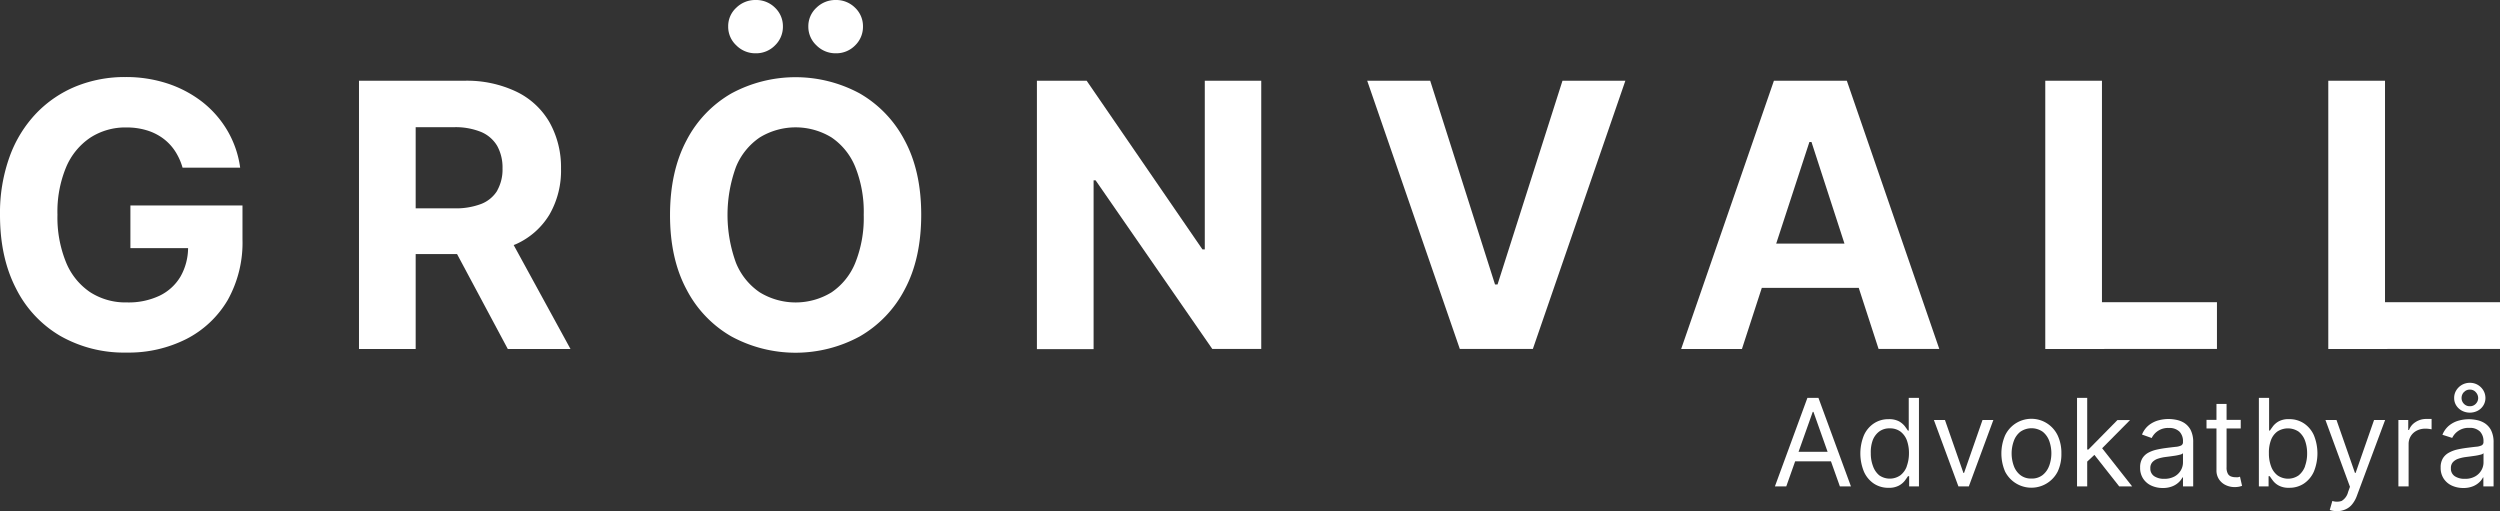 <svg xmlns="http://www.w3.org/2000/svg" viewBox="0 0 677.88 138.6"><rect x="0" y="0" width="677.88" height="138.6" fill="#333333" stroke="none"/><defs><style>.cls-1{fill:#fff;}</style></defs><g id="Layer_2" data-name="Layer 2"><g id="Layer_1-2" data-name="Layer 1"><path class="cls-1" d="M35.36,67.29H51a15.92,15.92,0,0,1-2,7.6,13.23,13.23,0,0,1-5.69,5.27A19.55,19.55,0,0,1,34.42,82a17.69,17.69,0,0,1-10-2.79,17.93,17.93,0,0,1-6.53-8.12A32.26,32.26,0,0,1,15.58,58.2a31.35,31.35,0,0,1,2.35-12.87,18.09,18.09,0,0,1,6.55-8,17.44,17.44,0,0,1,9.78-2.77,18.63,18.63,0,0,1,5.45.75,14.57,14.57,0,0,1,4.41,2.15,13.46,13.46,0,0,1,3.28,3.41,16.46,16.46,0,0,1,2.1,4.59l15.62,0a27,27,0,0,0-3.37-9.89A27.75,27.75,0,0,0,55,27.75a31.33,31.33,0,0,0-9.46-5.07A36.05,36.05,0,0,0,34,20.89,35.16,35.16,0,0,0,20.64,23.4,31.35,31.35,0,0,0,9.81,30.75,33.49,33.49,0,0,0,2.59,42.53,44.89,44.89,0,0,0,0,58.31q0,11.5,4.32,19.87a30.89,30.89,0,0,0,12,12.89,34.89,34.89,0,0,0,18,4.53A34.67,34.67,0,0,0,50.6,91.89,27.53,27.53,0,0,0,61.75,81.35a31.89,31.89,0,0,0,4-16.46V55.71H35.36Z"/><path class="cls-1" d="M140,66.16a20.23,20.23,0,0,0,9-8,23.78,23.78,0,0,0,3.12-12.45A24.88,24.88,0,0,0,149,33.16a20.69,20.69,0,0,0-8.91-8.27,31.16,31.16,0,0,0-14.08-3H97.34V94.63h15.37V68.89h11.22l13.76,25.74h17L139.28,66.44Zm-5.15-14.5a8.88,8.88,0,0,1-4.35,3.63,19.25,19.25,0,0,1-7.32,1.2H112.71v-22h10.37a18.41,18.41,0,0,1,7.37,1.29,9.22,9.22,0,0,1,4.37,3.79,12.12,12.12,0,0,1,1.44,6.1A11.61,11.61,0,0,1,134.82,51.66Z"/><path class="cls-1" d="M204.91,14.45h0a7.14,7.14,0,0,0,5.24-2.15,7,7,0,0,0,2.14-5.1,6.93,6.93,0,0,0-2.14-5.11A7.24,7.24,0,0,0,204.91,0a7.35,7.35,0,0,0-5.26,2.09,6.75,6.75,0,0,0-2.2,5.11,6.84,6.84,0,0,0,2.2,5.1A7.25,7.25,0,0,0,204.91,14.45Z"/><path class="cls-1" d="M226.64,14.45a7.14,7.14,0,0,0,5.24-2.15A7,7,0,0,0,234,7.2a6.9,6.9,0,0,0-2.15-5.11A7.24,7.24,0,0,0,226.64,0a7.35,7.35,0,0,0-5.26,2.09,6.8,6.8,0,0,0-2.2,5.11,6.87,6.87,0,0,0,2.2,5.1A7.25,7.25,0,0,0,226.64,14.45Z"/><path class="cls-1" d="M233.09,25.32a36.6,36.6,0,0,0-34.75,0,31.24,31.24,0,0,0-12.18,12.73q-4.47,8.39-4.48,20.24t4.48,20.21a31.2,31.2,0,0,0,12.18,12.74,36.49,36.49,0,0,0,34.75,0A31.31,31.31,0,0,0,245.3,78.51q4.48-8.34,4.49-20.24T245.27,38A31.44,31.44,0,0,0,233.09,25.32Zm-1.18,45.95a17.67,17.67,0,0,1-6.44,8,18.66,18.66,0,0,1-19.46,0,17.63,17.63,0,0,1-6.45-8,38,38,0,0,1,0-26,17.68,17.68,0,0,1,6.45-8,18.66,18.66,0,0,1,19.46,0,17.67,17.67,0,0,1,6.44,8,32.66,32.66,0,0,1,2.29,13A32.63,32.63,0,0,1,231.91,71.27Z"/><polygon class="cls-1" points="326.68 67.62 326.04 67.62 294.65 21.89 281.16 21.89 281.16 94.66 296.53 94.66 296.53 48.89 297.07 48.89 328.71 94.61 341.99 94.61 341.99 21.89 326.68 21.89 326.68 67.62"/><polygon class="cls-1" points="406.06 77.14 405.38 77.14 387.8 21.89 370.72 21.89 395.83 94.61 415.64 94.61 440.72 21.89 423.67 21.89 406.06 77.14"/><path class="cls-1" d="M525.84,94.61,500.77,21.89H481L455.85,94.63h16.48l5.39-16.58H504l5.38,16.56ZM481.62,66.05l9-27.54h.57l8.94,27.54Z"/><polygon class="cls-1" points="601.13 81.94 569.95 81.94 569.95 21.89 554.58 21.89 554.58 94.63 601.13 94.61 601.13 81.94"/><polygon class="cls-1" points="646.7 81.94 646.7 21.89 631.32 21.89 631.32 94.63 677.88 94.61 677.88 81.94 646.7 81.94"/><path class="cls-1" d="M490.08,107.89l-8.81,24h3.08l2.41-6.8h9.71l2.42,6.8h3l-8.81-24Zm-2.4,14.62,3.85-10.83h.19l3.84,10.83Z"/><path class="cls-1" d="M517.56,116.75h-.23c-.21-.31-.49-.71-.85-1.2a5.49,5.49,0,0,0-1.57-1.31,5.75,5.75,0,0,0-2.79-.58,7.08,7.08,0,0,0-4,1.14,7.57,7.57,0,0,0-2.71,3.22,13,13,0,0,0,0,9.87,7.57,7.57,0,0,0,2.69,3.24,7.06,7.06,0,0,0,4,1.14,5.68,5.68,0,0,0,2.77-.59,5.11,5.11,0,0,0,1.61-1.32c.37-.5.66-.91.87-1.24h.32v2.77h2.66v-24h-2.77Zm-.54,9.72a5.38,5.38,0,0,1-1.75,2.42,5,5,0,0,1-5.7,0,5.68,5.68,0,0,1-1.71-2.52,9.58,9.58,0,0,1-.59-3.48,9.46,9.46,0,0,1,.49-3.42,5.39,5.39,0,0,1,1.75-2.43,4.61,4.61,0,0,1,2.92-.89,4.72,4.72,0,0,1,2.84.84,5.33,5.33,0,0,1,1.76,2.35,10,10,0,0,1,.59,3.54A10.18,10.18,0,0,1,517,126.47Z"/><polygon class="cls-1" points="532.56 128.23 532.38 128.23 527.38 113.89 524.38 113.89 531.03 131.89 533.85 131.89 540.5 113.89 537.56 113.89 532.56 128.23"/><path class="cls-1" d="M554.18,114.31a7.89,7.89,0,0,0-10.5,3.77,12.46,12.46,0,0,0,0,9.78,8,8,0,0,0,14.27,0,11,11,0,0,0,1-4.87,11.23,11.23,0,0,0-1-4.91A8,8,0,0,0,554.18,114.31Zm1.45,12a5.63,5.63,0,0,1-1.77,2.5,4.73,4.73,0,0,1-3.05.95,4.67,4.67,0,0,1-3-.95,5.55,5.55,0,0,1-1.77-2.5,9.91,9.91,0,0,1,0-6.71,5.54,5.54,0,0,1,1.77-2.52,5.31,5.31,0,0,1,6.09,0,5.69,5.69,0,0,1,1.77,2.52A10,10,0,0,1,555.63,126.34Z"/><polygon class="cls-1" points="577.57 113.9 574.15 113.9 566.27 121.9 565.95 121.9 565.95 107.89 563.19 107.89 563.19 131.89 565.95 131.89 565.95 125.16 567.9 123.34 574.63 131.89 578.14 131.89 570 121.54 577.57 113.9"/><path class="cls-1" d="M592.22,114.65a6.48,6.48,0,0,0-2.19-.83,11.22,11.22,0,0,0-2-.21,10.67,10.67,0,0,0-2.76.37,7.28,7.28,0,0,0-2.58,1.29,6.28,6.28,0,0,0-1.88,2.56l2.63.94a4.87,4.87,0,0,1,4.69-2.72,3.85,3.85,0,0,1,2.85,1,3.71,3.71,0,0,1,.94,2.69v.1a1,1,0,0,1-.47.94,4.15,4.15,0,0,1-1.5.38c-.67.07-1.57.18-2.67.32-.83.11-1.66.25-2.49.44a8.92,8.92,0,0,0-2.25.82,4.33,4.33,0,0,0-1.63,1.52,4.64,4.64,0,0,0-.61,2.52,5.21,5.21,0,0,0,.82,3,5.27,5.27,0,0,0,2.21,1.89,7.35,7.35,0,0,0,3.11.65,6.74,6.74,0,0,0,2.66-.48,5.45,5.45,0,0,0,1.75-1.14,4.79,4.79,0,0,0,.93-1.25h.14v2.44h2.77V120a7.26,7.26,0,0,0-.7-3.43A5.08,5.08,0,0,0,592.22,114.65Zm-.3,10.73a4.24,4.24,0,0,1-.58,2.14,4.42,4.42,0,0,1-1.71,1.67,5.59,5.59,0,0,1-2.77.64,4.68,4.68,0,0,1-2.71-.69,2.43,2.43,0,0,1-1.08-2.17,2.32,2.32,0,0,1,.57-1.67,3.55,3.55,0,0,1,1.5-.93,10.52,10.52,0,0,1,2-.45l1.17-.15,1.49-.21a13.19,13.19,0,0,0,1.36-.29,1.52,1.52,0,0,0,.76-.38Z"/><path class="cls-1" d="M606.88,129.4a4.73,4.73,0,0,1-.75,0,3.49,3.49,0,0,1-1.16-.2,1.61,1.61,0,0,1-.89-.77,3.41,3.41,0,0,1-.34-1.75v-10.5h3.84v-2.34h-3.84v-4.32H601v4.32h-2.7v2.34H601v11.25a4.3,4.3,0,0,0,.73,2.6,4.48,4.48,0,0,0,1.85,1.54,5.5,5.5,0,0,0,2.3.5,6.06,6.06,0,0,0,1.27-.11,7.76,7.76,0,0,0,.79-.22l-.56-2.48Z"/><path class="cls-1" d="M624.7,114.79a7.11,7.11,0,0,0-4-1.14,5.55,5.55,0,0,0-2.78.58,5.09,5.09,0,0,0-1.57,1.31c-.36.49-.65.89-.85,1.2h-.23v-8.85H612.5v24h2.63v-2.77h.33c.2.33.49.74.87,1.24a4.86,4.86,0,0,0,1.6,1.32,5.57,5.57,0,0,0,2.78.58,7,7,0,0,0,4-1.14,7.68,7.68,0,0,0,2.7-3.24,13.07,13.07,0,0,0,0-9.87A7.57,7.57,0,0,0,624.7,114.79Zm.33,11.62a5.72,5.72,0,0,1-1.75,2.49,5,5,0,0,1-5.72,0,5.34,5.34,0,0,1-1.74-2.42,9.75,9.75,0,0,1-.6-3.59h0a9.47,9.47,0,0,1,.54-3.5,5.11,5.11,0,0,1,1.73-2.37,5.23,5.23,0,0,1,5.76,0,5.46,5.46,0,0,1,1.75,2.43,10,10,0,0,1,.58,3.43A9.8,9.8,0,0,1,625,126.41Z"/><path class="cls-1" d="M638.73,128.23h-.18l-5-14.34h-3L637.2,132l-.51,1.41a3.89,3.89,0,0,1-1.75,2.42,4,4,0,0,1-2.52,0l-.7,2.44a3.31,3.31,0,0,0,.76.22,6.53,6.53,0,0,0,1.25.11,5.49,5.49,0,0,0,2.29-.5,4.65,4.65,0,0,0,1.76-1.35,7.87,7.87,0,0,0,1.28-2.28l7.67-20.58h-3Z"/><path class="cls-1" d="M657.9,113.6a5.23,5.23,0,0,0-2.91.84,4.25,4.25,0,0,0-1.78,2.16H653v-2.71h-2.67v18h2.77V120.44a4,4,0,0,1,2.21-3.67,5,5,0,0,1,2.33-.54,7.41,7.41,0,0,1,1.05.07l.64.11V113.6H657.9Z"/><path class="cls-1" d="M673.67,114.71a6.48,6.48,0,0,0-2.19-.83,11.22,11.22,0,0,0-2-.21,10.67,10.67,0,0,0-2.76.37,7.08,7.08,0,0,0-2.57,1.29,6.19,6.19,0,0,0-1.88,2.56l2.65.85a4.87,4.87,0,0,1,4.69-2.72,3.85,3.85,0,0,1,2.85,1,3.71,3.71,0,0,1,.94,2.69v.1a1,1,0,0,1-.47.94,4.15,4.15,0,0,1-1.5.38c-.67.07-1.57.18-2.67.32-.83.11-1.66.25-2.49.44a8.78,8.78,0,0,0-2.24.85,4.33,4.33,0,0,0-1.63,1.52,4.64,4.64,0,0,0-.61,2.52,5.21,5.21,0,0,0,.82,3,5.27,5.27,0,0,0,2.21,1.89,7.35,7.35,0,0,0,3.11.65,6.74,6.74,0,0,0,2.66-.48,5.45,5.45,0,0,0,1.75-1.14,4.79,4.79,0,0,0,.93-1.25h.1v2.44h2.77V120.05a7.26,7.26,0,0,0-.7-3.43A5.08,5.08,0,0,0,673.67,114.71Zm-.26,10.67a4.24,4.24,0,0,1-.58,2.14,4.42,4.42,0,0,1-1.71,1.67,5.36,5.36,0,0,1-2.77.64,4.68,4.68,0,0,1-2.71-.69,2.41,2.41,0,0,1-1.07-2.17,2.31,2.31,0,0,1,.56-1.67,3.55,3.55,0,0,1,1.5-.93,10.52,10.52,0,0,1,2-.45l1.17-.15,1.49-.21a13.19,13.19,0,0,0,1.36-.29,1.52,1.52,0,0,0,.76-.38Z"/><path class="cls-1" d="M667.55,111.36a4.65,4.65,0,0,0,4.31,0,4,4,0,0,0,1.51-1.43,3.8,3.8,0,0,0,.56-2,4.07,4.07,0,0,0-.56-2.07,4.34,4.34,0,0,0-1.51-1.5,4.19,4.19,0,0,0-2.15-.56,4.27,4.27,0,0,0-2.16.56,4.34,4.34,0,0,0-1.54,1.5,3.88,3.88,0,0,0-.56,2.07,3.71,3.71,0,0,0,.56,2A4.07,4.07,0,0,0,667.55,111.36Zm.54-5a2,2,0,0,1,1.62-.71,2,2,0,0,1,1.62.71,2.34,2.34,0,0,1,.63,1.59,2.2,2.2,0,0,1-.63,1.52,2.12,2.12,0,0,1-1.62.68h0a2.12,2.12,0,0,1-1.62-.67,2.16,2.16,0,0,1-.63-1.52A2.3,2.3,0,0,1,668.09,106.32Z"/></g></g></svg>